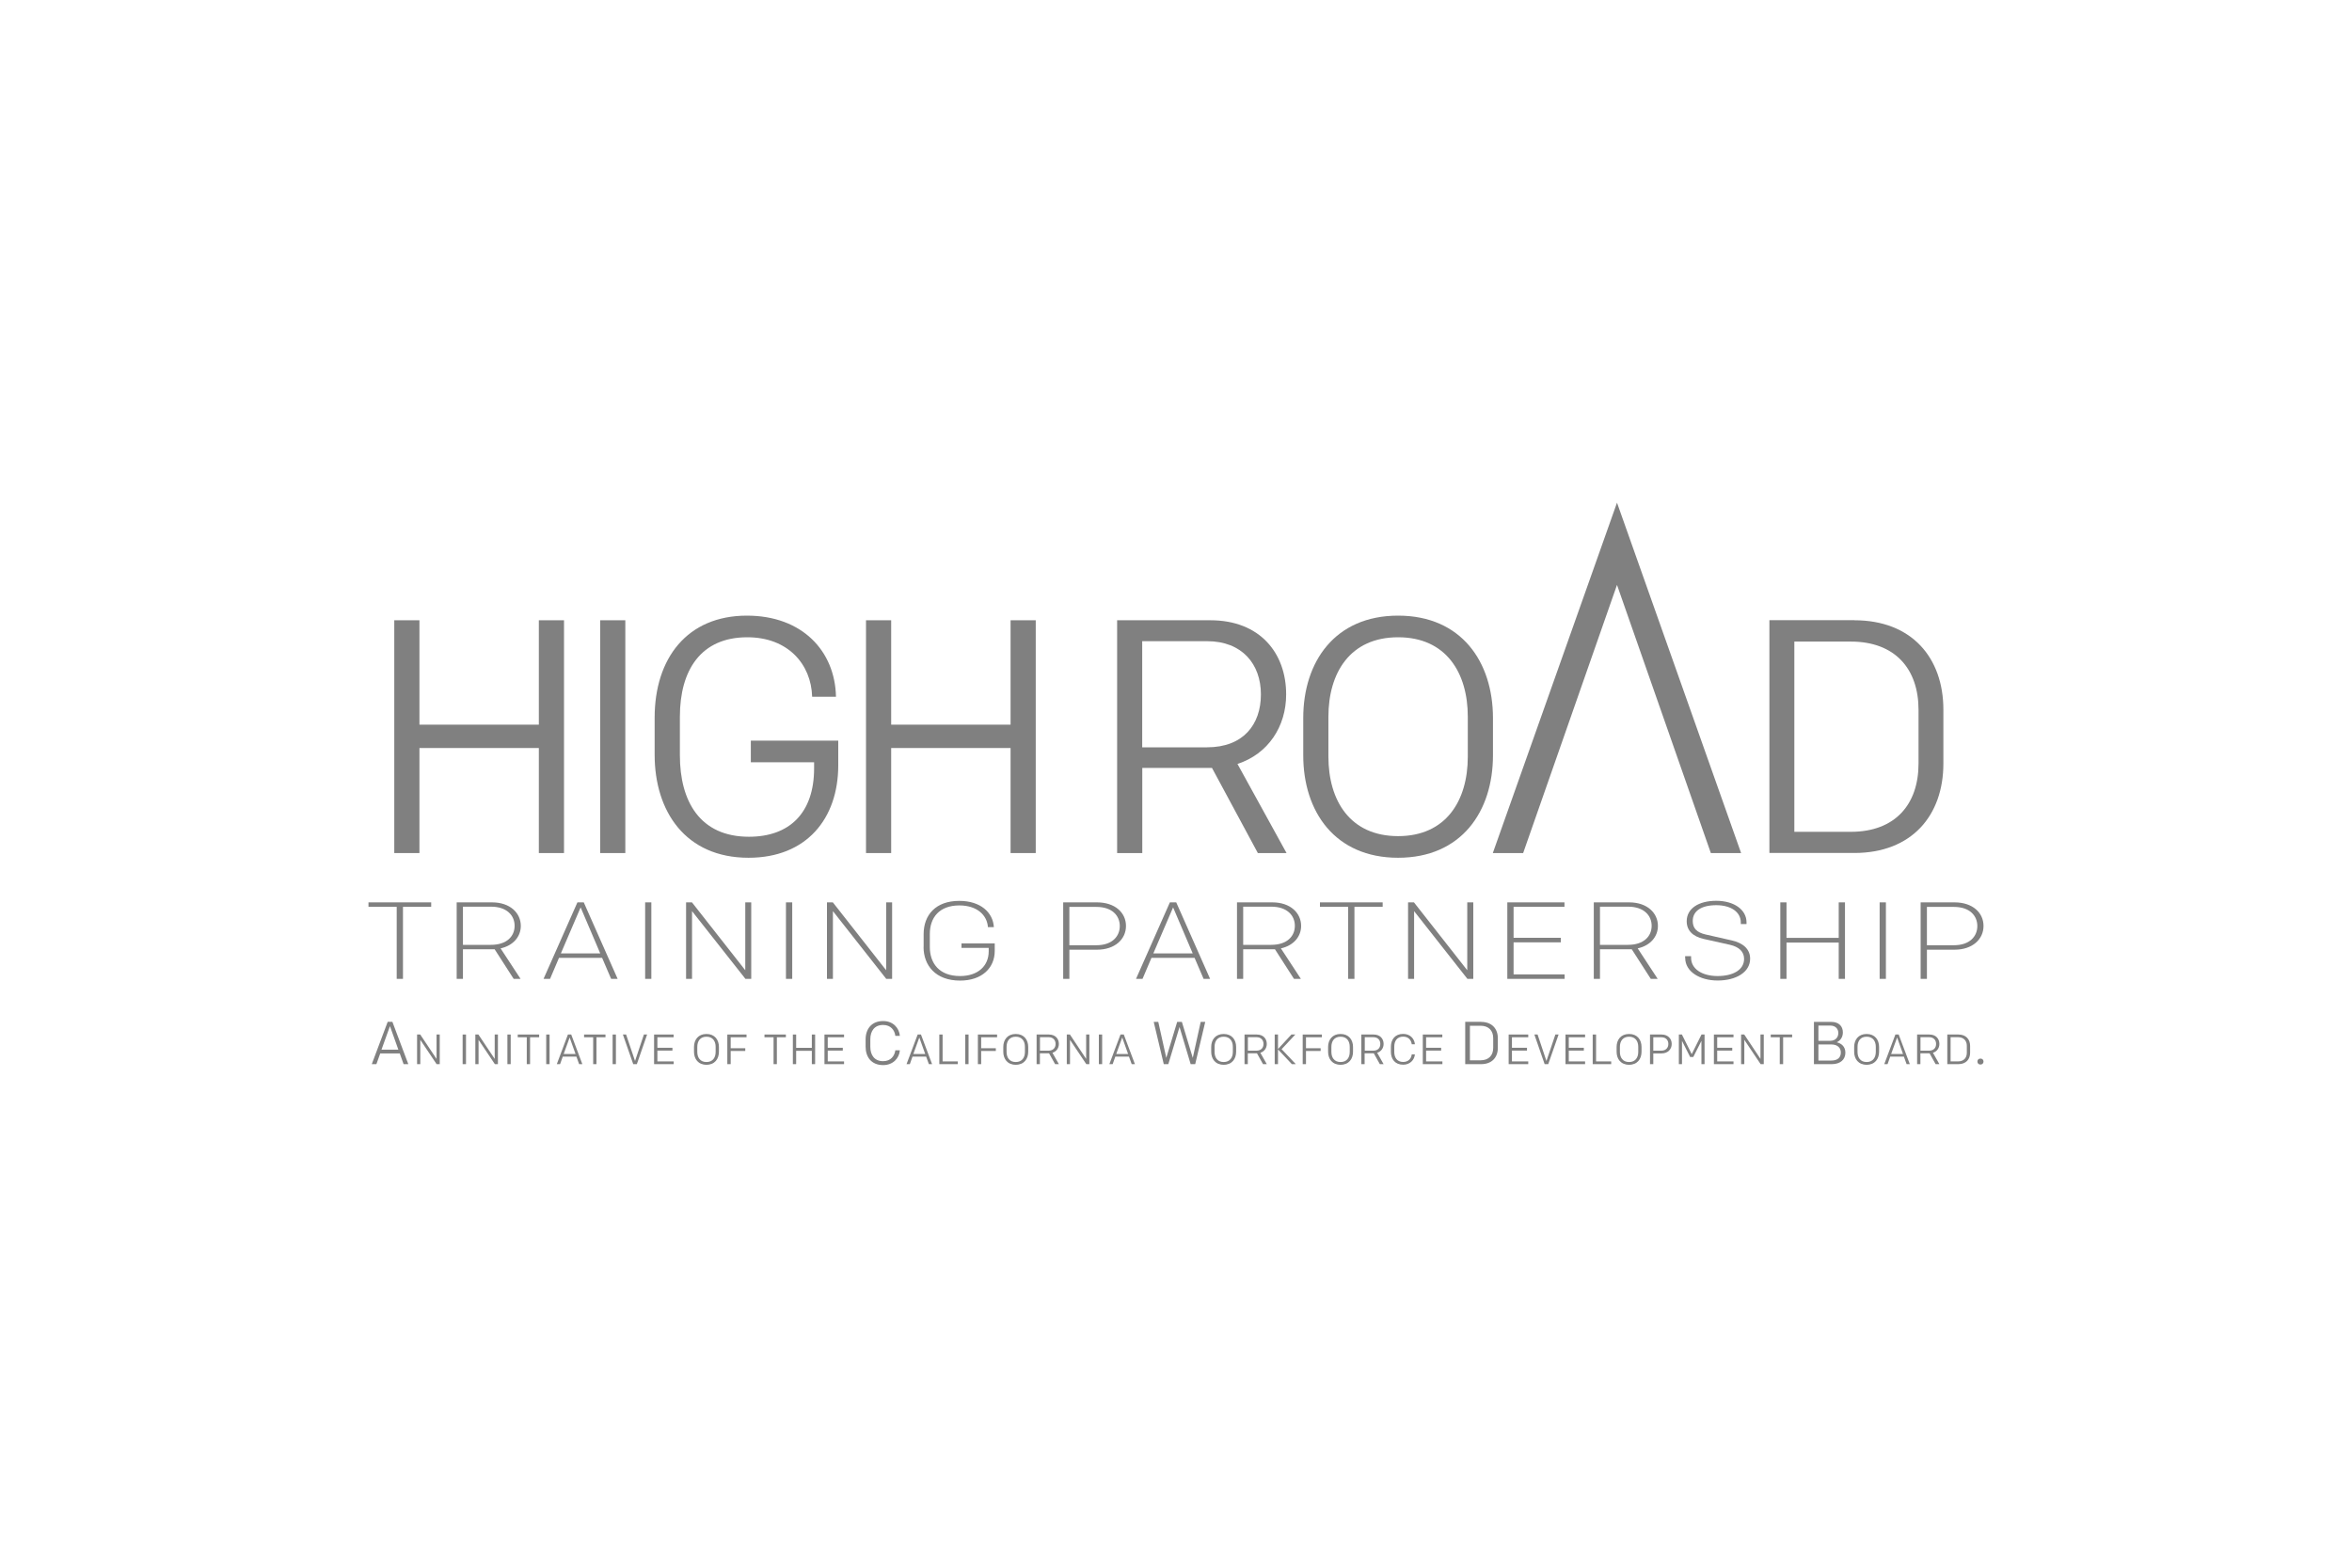 <svg xmlns="http://www.w3.org/2000/svg" id="Layer_1" viewBox="0 0 300 200"><defs><style>.cls-1{fill:gray;}</style></defs><polygon class="cls-1" points="50.29 79.13 53.5 79.13 53.5 92.45 68.73 92.45 68.73 79.13 71.94 79.13 71.94 108.83 68.73 108.83 68.73 95.43 53.5 95.43 53.5 108.83 50.29 108.83 50.29 79.13 50.29 79.13"></polygon><polygon class="cls-1" points="76.55 79.13 79.76 79.13 79.76 108.83 76.55 108.83 76.55 79.13 76.55 79.13"></polygon><path class="cls-1" d="m103.59,88.89c-.12-4.16-3.09-7.59-8.27-7.59-5.93,0-8.6,4.2-8.6,10.14v4.92c0,5.85,2.55,10.39,8.81,10.39,5.15,0,8.31-3.01,8.31-8.74v-.76h-8.07v-2.76h11.15v3.14c0,6.83-4.07,11.8-11.44,11.8-8.03,0-11.98-5.9-11.98-13.15v-4.71c0-7.6,4.16-13.03,11.77-13.03,7.04,0,11.24,4.5,11.36,10.35h-3.05Z"></path><polygon class="cls-1" points="110.46 79.13 113.67 79.13 113.67 92.45 128.9 92.45 128.9 79.13 132.11 79.13 132.11 108.83 128.9 108.83 128.9 95.43 113.67 95.43 113.67 108.83 110.46 108.83 110.46 79.13 110.46 79.13"></polygon><path class="cls-1" d="m142.48,79.13h11.9c6.34,0,9.67,4.2,9.67,9.46,0,4.12-2.31,7.6-6.21,8.87l6.26,11.37h-3.66l-5.85-10.86h-8.89v10.86h-3.21v-29.7h0Zm11.48,16.21c4.61,0,6.87-2.89,6.87-6.75s-2.39-6.79-6.87-6.79h-8.27v13.54h8.27Z"></path><path class="cls-1" d="m178.33,109.43c-8.07,0-12.1-5.9-12.1-13.07v-4.75c0-7.17,4.03-13.07,12.1-13.07s12.1,5.9,12.1,13.07v4.75c0,7.17-4.03,13.07-12.1,13.07h0Zm8.89-12.9v-5.09c0-5.6-2.76-10.14-8.89-10.14s-8.89,4.54-8.89,10.14v5.09c0,5.6,2.76,10.14,8.89,10.14s8.89-4.54,8.89-10.14h0Z"></path><path class="cls-1" d="m236.52,79.13c7.33,0,11.36,4.79,11.36,11.41v6.87c0,6.62-4.03,11.41-11.36,11.41h-10.83v-29.7h10.83Zm8.19,18.29v-6.87c0-5.18-2.96-8.7-8.64-8.7h-7.2v24.27h7.2c5.68,0,8.64-3.52,8.64-8.7h0Z"></path><polygon class="cls-1" points="50.6 115.69 47 115.69 47 115.12 55 115.12 55 115.69 51.4 115.69 51.4 124.88 50.6 124.88 50.6 115.69 50.6 115.69"></polygon><path class="cls-1" d="m63.09,121.1h-4.04v3.78h-.8v-9.76h4.51c2.34,0,3.67,1.39,3.67,3,0,1.37-.96,2.51-2.58,2.87l2.55,3.89h-.88l-2.43-3.78h0Zm-.47-.56c2.03,0,3.02-1.1,3.02-2.43s-1.01-2.44-3-2.44h-3.59v4.87h3.57Z"></path><path class="cls-1" d="m78.78,124.88h-.83l-1.15-2.68h-5.5l-1.14,2.68h-.83l4.32-9.76h.81l4.32,9.76h0Zm-7.24-3.25h5.02l-2.5-5.87-2.52,5.87h0Z"></path><polygon class="cls-1" points="82.29 115.12 83.08 115.12 83.08 124.88 82.29 124.88 82.29 115.12 82.29 115.12"></polygon><polygon class="cls-1" points="87.51 115.12 88.26 115.12 95.06 123.78 95.06 115.12 95.82 115.12 95.82 124.88 95.08 124.88 88.27 116.24 88.27 124.88 87.51 124.88 87.51 115.12 87.51 115.12"></polygon><polygon class="cls-1" points="100.25 115.12 101.05 115.12 101.05 124.88 100.25 124.88 100.25 115.12 100.25 115.12"></polygon><polygon class="cls-1" points="105.48 115.12 106.23 115.12 113.03 123.78 113.03 115.12 113.79 115.12 113.79 124.88 113.04 124.88 106.24 116.24 106.24 124.88 105.48 124.88 105.48 115.12 105.48 115.12"></polygon><path class="cls-1" d="m117.81,120.78v-1.6c0-2.47,1.56-4.25,4.54-4.25,2.71,0,4.3,1.46,4.42,3.35h-.76c-.1-1.52-1.38-2.77-3.64-2.77-2.56,0-3.77,1.55-3.77,3.65v1.65c0,2.06,1.18,3.71,3.86,3.71,2.26,0,3.65-1.27,3.65-3.16v-.43h-3.47v-.57h4.24v.95c0,2.19-1.65,3.79-4.42,3.79-3.13,0-4.66-1.94-4.66-4.29h0Z"></path><path class="cls-1" d="m135.6,115.12h4.32c2.31,0,3.7,1.32,3.7,3.01s-1.4,3.03-3.7,3.03h-3.52v3.72h-.79v-9.76h0Zm4.24,5.47c2.05,0,2.99-1.16,2.99-2.45s-.94-2.44-2.99-2.44h-3.44v4.89h3.44Z"></path><path class="cls-1" d="m154.35,124.88h-.83l-1.15-2.68h-5.5l-1.14,2.68h-.83l4.32-9.76h.81l4.32,9.76h0Zm-7.24-3.25h5.02l-2.5-5.87-2.52,5.87h0Z"></path><path class="cls-1" d="m162.61,121.1h-4.04v3.78h-.79v-9.76h4.51c2.34,0,3.67,1.39,3.67,3,0,1.37-.96,2.51-2.58,2.87l2.55,3.89h-.88l-2.43-3.78h0Zm-.47-.56c2.03,0,3.02-1.1,3.02-2.43s-1.01-2.44-3-2.44h-3.59v4.87h3.57Z"></path><polygon class="cls-1" points="171.96 115.69 168.36 115.69 168.36 115.12 176.36 115.12 176.36 115.69 172.76 115.69 172.76 124.88 171.96 124.88 171.96 115.69 171.96 115.69"></polygon><polygon class="cls-1" points="179.6 115.12 180.35 115.12 187.15 123.78 187.15 115.12 187.92 115.12 187.92 124.88 187.17 124.88 180.37 116.24 180.37 124.88 179.6 124.88 179.6 115.12 179.6 115.12"></polygon><polygon class="cls-1" points="192.26 115.12 199.55 115.12 199.55 115.69 193.06 115.69 193.06 119.64 199.08 119.64 199.08 120.22 193.06 120.22 193.06 124.31 199.57 124.31 199.57 124.88 192.26 124.88 192.26 115.12 192.26 115.12"></polygon><path class="cls-1" d="m208.12,121.1h-4.04v3.78h-.79v-9.76h4.51c2.34,0,3.67,1.39,3.67,3,0,1.37-.96,2.51-2.58,2.87l2.55,3.89h-.88l-2.43-3.78h0Zm-.47-.56c2.03,0,3.02-1.1,3.02-2.43s-1.01-2.44-3-2.44h-3.59v4.87h3.57Z"></path><path class="cls-1" d="m214.94,122.2v-.22h.76v.21c0,1.42,1.4,2.33,3.38,2.33s3.38-.79,3.38-2.19c0-.91-.63-1.53-1.82-1.8l-3.36-.75c-1.36-.31-2.14-1.07-2.14-2.25,0-1.62,1.51-2.61,3.77-2.61s3.86,1.13,3.86,2.75v.22h-.73v-.21c0-1.3-1.22-2.2-3.13-2.2s-3,.75-3,2.01c0,.95.52,1.46,1.61,1.72l3.39.77c1.41.32,2.32,1.1,2.32,2.32,0,1.77-1.85,2.79-4.14,2.79s-4.14-1.14-4.14-2.87h0Z"></path><polygon class="cls-1" points="227.08 115.12 227.87 115.12 227.87 119.65 234.53 119.65 234.53 115.12 235.33 115.12 235.33 124.88 234.53 124.88 234.53 120.25 227.87 120.25 227.87 124.88 227.08 124.88 227.08 115.12 227.08 115.12"></polygon><polygon class="cls-1" points="239.75 115.12 240.55 115.12 240.55 124.88 239.75 124.88 239.75 115.12 239.75 115.12"></polygon><path class="cls-1" d="m244.98,115.12h4.32c2.31,0,3.7,1.32,3.7,3.01s-1.4,3.03-3.7,3.03h-3.52v3.72h-.8v-9.76h0Zm4.24,5.47c2.05,0,2.99-1.16,2.99-2.45s-.94-2.44-2.99-2.44h-3.44v4.89h3.44Z"></path><polygon class="cls-1" points="206.25 64.13 190.41 108.83 194.28 108.83 206.25 74.62 218.22 108.83 222.08 108.83 206.25 64.13 206.25 64.13"></polygon><path class="cls-1" d="m52.07,135.76h-.59l-.49-1.37h-2.49l-.49,1.37h-.59l2.03-5.4h.6l2.03,5.4h0Zm-3.41-1.85h2.15l-1.07-3-1.08,3h0Z"></path><polygon class="cls-1" points="53.2 131.98 53.6 131.98 55.68 135.09 55.68 131.98 56.09 131.98 56.09 135.76 55.69 135.76 53.61 132.66 53.61 135.76 53.2 135.76 53.2 131.98 53.2 131.98"></polygon><polygon class="cls-1" points="59.01 131.98 59.44 131.98 59.44 135.76 59.01 135.76 59.01 131.98 59.01 131.98"></polygon><polygon class="cls-1" points="60.63 131.98 61.02 131.98 63.1 135.09 63.1 131.98 63.51 131.98 63.51 135.76 63.12 135.76 61.04 132.66 61.04 135.76 60.63 135.76 60.63 131.98 60.63 131.98"></polygon><polygon class="cls-1" points="64.72 131.98 65.14 131.98 65.14 135.76 64.72 135.76 64.72 131.98 64.72 131.98"></polygon><polygon class="cls-1" points="67.19 132.33 66.04 132.33 66.04 131.98 68.77 131.98 68.77 132.33 67.61 132.33 67.61 135.76 67.19 135.76 67.19 132.33 67.19 132.33"></polygon><polygon class="cls-1" points="69.67 131.98 70.1 131.98 70.1 135.76 69.67 135.76 69.67 131.98 69.67 131.98"></polygon><path class="cls-1" d="m74.29,135.76h-.42l-.35-.96h-1.74l-.34.96h-.42l1.42-3.78h.42l1.42,3.78h0Zm-2.39-1.3h1.51l-.75-2.1-.76,2.1h0Z"></path><polygon class="cls-1" points="75.66 132.33 74.5 132.33 74.5 131.98 77.23 131.98 77.23 132.33 76.08 132.33 76.08 135.76 75.66 135.76 75.66 132.33 75.66 132.33"></polygon><polygon class="cls-1" points="78.14 131.98 78.56 131.98 78.56 135.76 78.14 135.76 78.14 131.98 78.14 131.98"></polygon><polygon class="cls-1" points="79.45 131.98 79.86 131.98 81 135.36 82.13 131.98 82.54 131.98 81.23 135.76 80.77 135.76 79.45 131.98 79.45 131.98"></polygon><polygon class="cls-1" points="83.43 131.98 85.92 131.98 85.92 132.33 83.85 132.33 83.85 133.67 85.77 133.67 85.77 134.03 83.85 134.03 83.85 135.41 85.93 135.41 85.93 135.76 83.43 135.76 83.43 131.98 83.43 131.98"></polygon><path class="cls-1" d="m90.11,135.84c-1.06,0-1.59-.75-1.59-1.66v-.61c0-.91.53-1.66,1.59-1.66s1.59.75,1.59,1.66v.61c0,.91-.53,1.66-1.59,1.66h0Zm1.17-1.64v-.65c0-.71-.36-1.29-1.17-1.29s-1.17.58-1.17,1.29v.65c0,.71.36,1.29,1.17,1.29s1.17-.58,1.17-1.29h0Z"></path><polygon class="cls-1" points="92.77 131.98 95.22 131.98 95.22 132.33 93.2 132.33 93.2 133.73 95.06 133.73 95.06 134.08 93.2 134.08 93.2 135.76 92.77 135.76 92.77 131.98 92.77 131.98"></polygon><polygon class="cls-1" points="98.67 132.33 97.51 132.33 97.51 131.98 100.24 131.98 100.24 132.33 99.09 132.33 99.09 135.76 98.67 135.76 98.67 132.33 98.67 132.33"></polygon><polygon class="cls-1" points="101.13 131.98 101.55 131.98 101.55 133.68 103.55 133.68 103.55 131.98 103.97 131.98 103.97 135.76 103.55 135.76 103.55 134.06 101.55 134.06 101.55 135.76 101.13 135.76 101.13 131.98 101.13 131.98"></polygon><polygon class="cls-1" points="105.16 131.98 107.66 131.98 107.66 132.33 105.58 132.33 105.58 133.67 107.5 133.67 107.5 134.03 105.58 134.03 105.58 135.41 107.66 135.41 107.66 135.76 105.16 135.76 105.16 131.98 105.16 131.98"></polygon><path class="cls-1" d="m110.41,133.52v-.91c0-1.34.76-2.35,2.24-2.35,1.25,0,2.04.87,2.13,1.89h-.58c-.09-.74-.59-1.39-1.56-1.39-1.1,0-1.63.77-1.63,1.83v.96c0,1.06.53,1.83,1.63,1.83.97,0,1.46-.65,1.56-1.39h.58c-.08,1.02-.88,1.89-2.13,1.89-1.49,0-2.24-1.01-2.24-2.35h0Z"></path><path class="cls-1" d="m118.89,135.76h-.41l-.35-.96h-1.74l-.34.96h-.42l1.42-3.78h.42l1.42,3.78h0Zm-2.39-1.3h1.51l-.75-2.1-.76,2.1h0Z"></path><polygon class="cls-1" points="119.81 131.98 120.23 131.98 120.23 135.41 122.17 135.41 122.17 135.76 119.81 135.76 119.81 131.98 119.81 131.98"></polygon><polygon class="cls-1" points="123.12 131.98 123.54 131.98 123.54 135.76 123.12 135.76 123.12 131.98 123.12 131.98"></polygon><polygon class="cls-1" points="124.73 131.98 127.18 131.98 127.18 132.33 125.15 132.33 125.15 133.73 127.02 133.73 127.02 134.08 125.15 134.08 125.15 135.76 124.73 135.76 124.73 131.98 124.73 131.98"></polygon><path class="cls-1" d="m129.56,135.84c-1.06,0-1.59-.75-1.59-1.66v-.61c0-.91.53-1.66,1.59-1.66s1.59.75,1.59,1.66v.61c0,.91-.53,1.66-1.59,1.66h0Zm1.17-1.64v-.65c0-.71-.36-1.29-1.17-1.29s-1.17.58-1.17,1.29v.65c0,.71.36,1.29,1.17,1.29s1.17-.58,1.17-1.29h0Z"></path><path class="cls-1" d="m132.23,131.98h1.56c.83,0,1.27.54,1.27,1.2,0,.52-.3.97-.82,1.13l.82,1.45h-.48l-.77-1.38h-1.17v1.38h-.42v-3.78h0Zm1.51,2.06c.6,0,.9-.37.9-.86s-.31-.86-.9-.86h-1.09v1.72h1.09Z"></path><polygon class="cls-1" points="136.07 131.98 136.47 131.98 138.54 135.09 138.54 131.98 138.95 131.98 138.95 135.76 138.56 135.76 136.48 132.66 136.48 135.76 136.07 135.76 136.07 131.98 136.07 131.98"></polygon><polygon class="cls-1" points="140.16 131.98 140.58 131.98 140.58 135.76 140.16 135.76 140.16 131.98 140.16 131.98"></polygon><path class="cls-1" d="m144.77,135.76h-.42l-.35-.96h-1.74l-.34.96h-.42l1.42-3.78h.42l1.42,3.78h0Zm-2.39-1.3h1.51l-.75-2.1-.76,2.1h0Z"></path><polygon class="cls-1" points="152.45 135.76 151.87 135.76 150.45 131.02 149.02 135.76 148.44 135.76 147.16 130.37 147.74 130.37 148.76 134.96 150.15 130.37 150.75 130.37 152.14 134.96 153.15 130.37 153.73 130.37 152.45 135.76 152.45 135.76"></polygon><path class="cls-1" d="m156.08,135.84c-1.06,0-1.59-.75-1.59-1.66v-.61c0-.91.53-1.66,1.59-1.66s1.59.75,1.59,1.66v.61c0,.91-.53,1.66-1.59,1.66h0Zm1.17-1.64v-.65c0-.71-.36-1.29-1.17-1.29s-1.16.58-1.16,1.29v.65c0,.71.36,1.29,1.16,1.29s1.17-.58,1.17-1.29h0Z"></path><path class="cls-1" d="m158.75,131.98h1.56c.83,0,1.27.54,1.27,1.2,0,.52-.3.97-.82,1.13l.82,1.45h-.48l-.77-1.38h-1.17v1.38h-.42v-3.78h0Zm1.51,2.06c.6,0,.9-.37.9-.86s-.31-.86-.9-.86h-1.09v1.72h1.09Z"></path><polygon class="cls-1" points="162.59 131.98 163.01 131.98 163.01 133.83 164.72 131.98 165.22 131.98 163.47 133.85 165.28 135.76 164.78 135.76 163.01 133.88 163.01 135.76 162.59 135.76 162.59 131.98 162.59 131.98"></polygon><polygon class="cls-1" points="166.16 131.98 168.61 131.98 168.61 132.33 166.58 132.33 166.58 133.73 168.45 133.73 168.45 134.08 166.58 134.08 166.58 135.76 166.16 135.76 166.16 131.98 166.16 131.98"></polygon><path class="cls-1" d="m170.99,135.84c-1.06,0-1.59-.75-1.59-1.66v-.61c0-.91.53-1.66,1.59-1.66s1.59.75,1.59,1.66v.61c0,.91-.53,1.66-1.59,1.66h0Zm1.17-1.64v-.65c0-.71-.36-1.29-1.17-1.29s-1.17.58-1.17,1.29v.65c0,.71.36,1.29,1.17,1.29s1.17-.58,1.17-1.29h0Z"></path><path class="cls-1" d="m173.65,131.98h1.56c.83,0,1.27.54,1.27,1.2,0,.52-.3.97-.82,1.13l.82,1.45h-.48l-.77-1.38h-1.17v1.38h-.42v-3.78h0Zm1.51,2.06c.61,0,.9-.37.9-.86s-.31-.86-.9-.86h-1.08v1.72h1.08Z"></path><path class="cls-1" d="m177.41,134.19v-.64c0-.94.53-1.65,1.57-1.65.88,0,1.43.61,1.49,1.32h-.4c-.07-.52-.41-.97-1.09-.97-.77,0-1.14.54-1.14,1.28v.67c0,.74.37,1.28,1.14,1.28.68,0,1.03-.45,1.09-.97h.4c-.06.71-.62,1.32-1.49,1.32-1.04,0-1.57-.71-1.57-1.65h0Z"></path><polygon class="cls-1" points="181.48 131.98 183.97 131.98 183.97 132.33 181.9 132.33 181.9 133.67 183.82 133.67 183.82 134.03 181.9 134.03 181.9 135.41 183.98 135.41 183.98 135.76 181.48 135.76 181.48 131.98 181.48 131.98"></polygon><path class="cls-1" d="m188.92,130.37c1.37,0,2.13.87,2.13,2.07v1.25c0,1.2-.75,2.07-2.13,2.07h-2.03v-5.4h2.03Zm1.54,3.32v-1.25c0-.94-.56-1.58-1.62-1.58h-1.35v4.41h1.35c1.06,0,1.62-.64,1.62-1.58h0Z"></path><polygon class="cls-1" points="192.43 131.98 194.93 131.98 194.93 132.33 192.85 132.33 192.85 133.67 194.77 133.67 194.77 134.03 192.85 134.03 192.85 135.41 194.93 135.41 194.93 135.76 192.43 135.76 192.43 131.98 192.43 131.98"></polygon><polygon class="cls-1" points="195.71 131.98 196.12 131.98 197.25 135.36 198.39 131.98 198.8 131.98 197.48 135.76 197.02 135.76 195.71 131.98 195.71 131.98"></polygon><polygon class="cls-1" points="199.68 131.98 202.18 131.98 202.18 132.33 200.1 132.33 200.1 133.67 202.02 133.67 202.02 134.03 200.1 134.03 200.1 135.41 202.18 135.41 202.18 135.76 199.68 135.76 199.68 131.98 199.68 131.98"></polygon><polygon class="cls-1" points="203.15 131.98 203.58 131.98 203.58 135.41 205.51 135.41 205.51 135.76 203.15 135.76 203.15 131.98 203.15 131.98"></polygon><path class="cls-1" d="m207.79,135.84c-1.06,0-1.59-.75-1.59-1.66v-.61c0-.91.53-1.66,1.59-1.66s1.59.75,1.59,1.66v.61c0,.91-.53,1.66-1.59,1.66h0Zm1.17-1.64v-.65c0-.71-.36-1.29-1.17-1.29s-1.17.58-1.17,1.29v.65c0,.71.36,1.29,1.17,1.29s1.17-.58,1.17-1.29h0Z"></path><path class="cls-1" d="m210.46,131.98h1.48c.79,0,1.29.52,1.29,1.2s-.49,1.21-1.29,1.21h-1.06v1.37h-.42v-3.78h0Zm1.44,2.06c.62,0,.9-.4.9-.86s-.28-.85-.9-.85h-1.02v1.71h1.02Z"></path><polygon class="cls-1" points="217.42 135.76 217.02 135.76 217.02 132.79 215.98 134.85 215.58 134.85 214.54 132.79 214.54 135.76 214.14 135.76 214.14 131.98 214.53 131.98 215.78 134.48 217.03 131.98 217.42 131.98 217.42 135.76 217.42 135.76"></polygon><polygon class="cls-1" points="218.61 131.98 221.11 131.98 221.11 132.33 219.03 132.33 219.03 133.67 220.95 133.67 220.95 134.03 219.03 134.03 219.03 135.41 221.11 135.41 221.11 135.76 218.61 135.76 218.61 131.98 218.61 131.98"></polygon><polygon class="cls-1" points="222.08 131.98 222.48 131.98 224.55 135.09 224.55 131.98 224.97 131.98 224.97 135.76 224.57 135.76 222.49 132.66 222.49 135.76 222.08 135.76 222.08 131.98 222.08 131.98"></polygon><polygon class="cls-1" points="227.01 132.33 225.86 132.33 225.86 131.98 228.59 131.98 228.59 132.33 227.44 132.33 227.44 135.76 227.01 135.76 227.01 132.33 227.01 132.33"></polygon><path class="cls-1" d="m231.36,130.37h2.23c.96,0,1.47.56,1.47,1.34,0,.62-.33,1.06-.79,1.26.59.13,1.11.54,1.11,1.33,0,.9-.67,1.46-1.73,1.46h-2.28v-5.4h0Zm2.1,2.41c.67,0,1.02-.46,1.02-.99s-.36-.95-1.02-.95h-1.52v1.94h1.52Zm.14,2.52c.77,0,1.2-.37,1.2-1.03,0-.6-.44-1.02-1.19-1.02h-1.67v2.05h1.66Z"></path><path class="cls-1" d="m238.09,135.84c-1.06,0-1.59-.75-1.59-1.66v-.61c0-.91.53-1.66,1.59-1.66s1.59.75,1.59,1.66v.61c0,.91-.53,1.66-1.59,1.66h0Zm1.17-1.64v-.65c0-.71-.36-1.29-1.17-1.29s-1.16.58-1.16,1.29v.65c0,.71.36,1.29,1.16,1.29s1.17-.58,1.17-1.29h0Z"></path><path class="cls-1" d="m243.61,135.76h-.42l-.35-.96h-1.74l-.34.96h-.42l1.42-3.78h.42l1.42,3.78h0Zm-2.39-1.3h1.51l-.75-2.1-.76,2.1h0Z"></path><path class="cls-1" d="m244.54,131.98h1.56c.83,0,1.27.54,1.27,1.2,0,.52-.3.97-.82,1.13l.82,1.45h-.48l-.77-1.38h-1.17v1.38h-.42v-3.78h0Zm1.51,2.06c.61,0,.9-.37.9-.86s-.31-.86-.9-.86h-1.09v1.72h1.09Z"></path><path class="cls-1" d="m249.8,131.98c.96,0,1.49.61,1.49,1.45v.88c0,.84-.53,1.45-1.49,1.45h-1.42v-3.78h1.42Zm1.07,2.33v-.88c0-.66-.39-1.11-1.13-1.11h-.94v3.09h.94c.74,0,1.13-.45,1.13-1.11h0Z"></path><path class="cls-1" d="m252.61,135.05c.23,0,.39.15.39.38s-.17.38-.39.38-.39-.15-.39-.38.16-.38.39-.38h0Z"></path></svg>